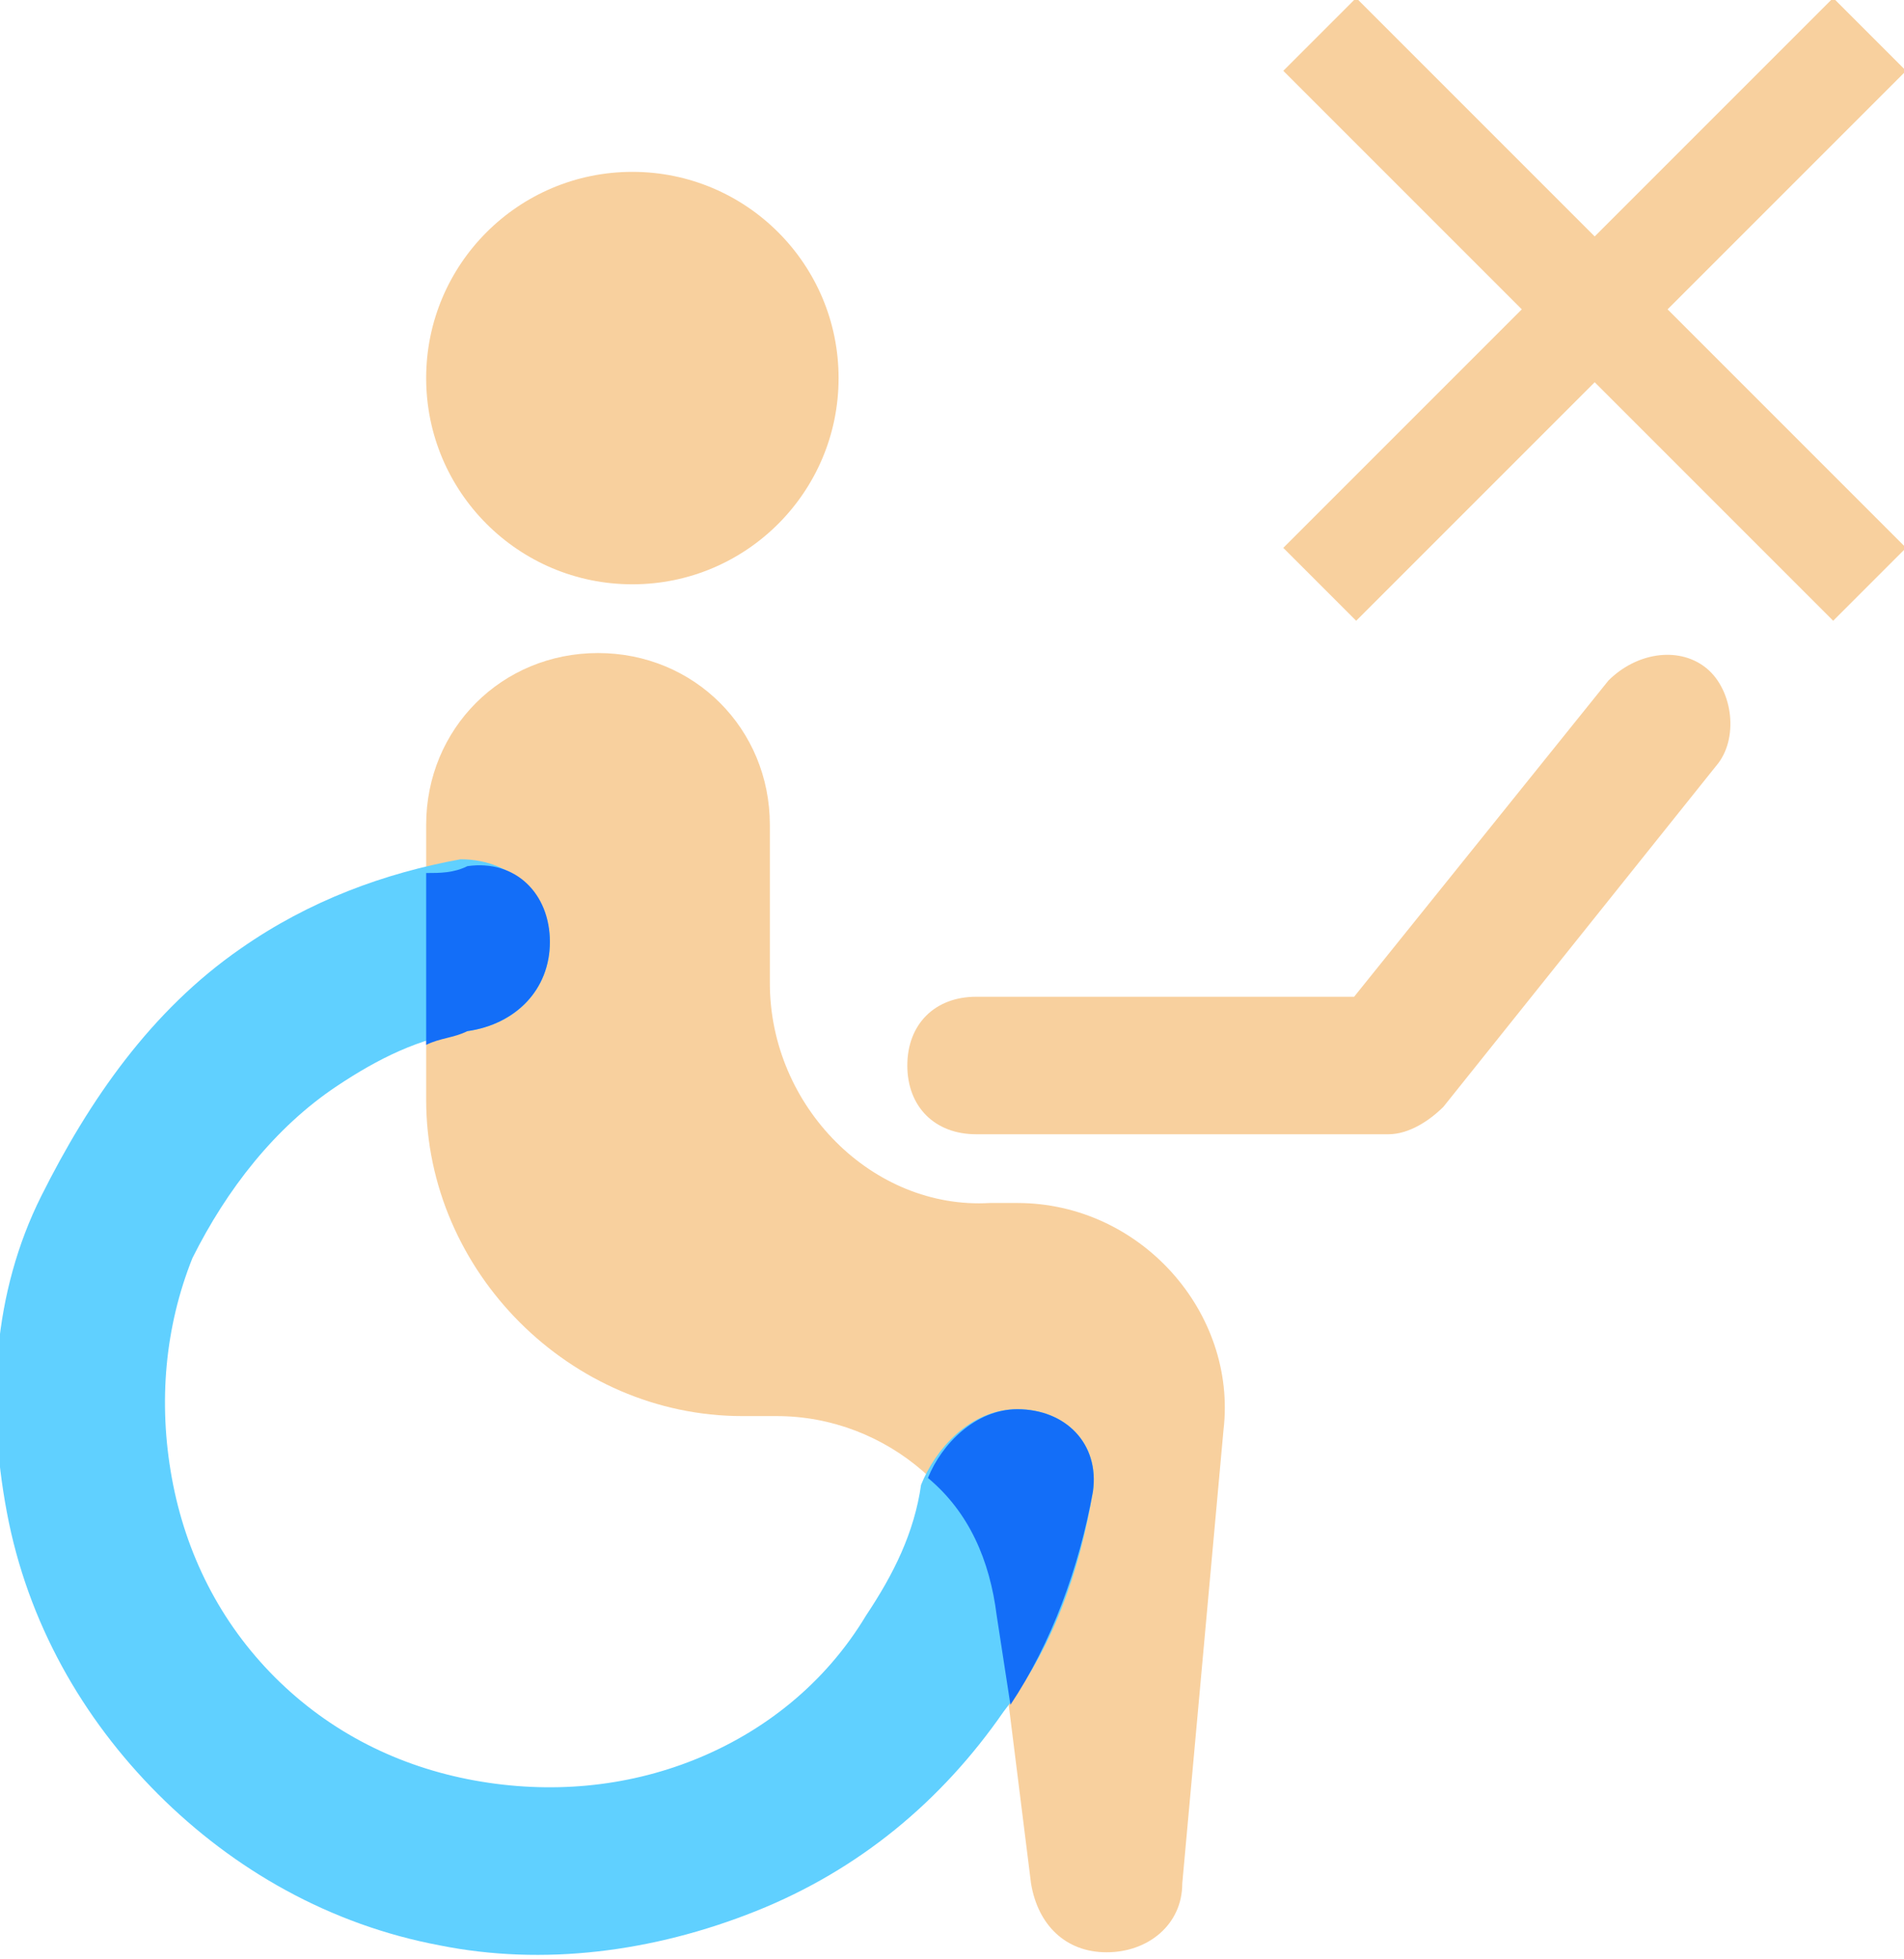 <?xml version="1.0" encoding="utf-8"?>
<!-- Generator: Adobe Illustrator 24.2.1, SVG Export Plug-In . SVG Version: 6.00 Build 0)  -->
<svg version="1.1" id="Layer_1" xmlns="http://www.w3.org/2000/svg" xmlns:xlink="http://www.w3.org/1999/xlink" x="0px" y="0px"
	 viewBox="0 0 27.7 28.5" style="enable-background:new 0 0 27.7 28.5;" xml:space="preserve">
<style type="text/css">
	.st0{fill:#F8D09E;}
	.st1{fill:#60D0FF;}
	.st2{fill-rule:evenodd;clip-rule:evenodd;fill:#136EF8;}
	.st3{fill-rule:evenodd;clip-rule:evenodd;fill:#F8D09E;}
	.st4{fill:none;stroke:#F8D09E;stroke-width:1.5;}
</style>
<g>
	<circle class="st0" cx="9.2" cy="5.5" r="3"/>
	<path class="st0" d="M11.2,14.3V12c0-1.4-1.1-2.5-2.5-2.5S6.2,10.6,6.2,12v4c0,2.5,2.1,4.6,4.6,4.6h0.5c1.6,0,3,1.2,3.2,2.8l0.5,4
		c0.1,0.6,0.5,1,1.1,1c0.6,0,1.1-0.4,1.1-1l0.6-6.6c0.2-1.7-1.2-3.3-3-3.3h-0.4C12.7,17.6,11.2,16.1,11.2,14.3z"/>
	<path class="st1" d="M14.8,20.5c0.7,0,1.2,0.5,1.1,1.2c-0.2,1.2-0.6,2.3-1.3,3.2c-0.9,1.3-2.1,2.3-3.6,2.9
		c-1.5,0.6-3.1,0.8-4.6,0.5c-1.6-0.3-3-1.1-4.1-2.2c-1.1-1.1-1.9-2.5-2.2-4.1c-0.3-1.6-0.2-3.2,0.5-4.6s1.6-2.7,2.9-3.6
		c1-0.7,2.1-1.1,3.2-1.3C7.5,12.5,8,13.1,8,13.7c0,0.7-0.5,1.2-1.2,1.3c-0.7,0.1-1.3,0.4-1.9,0.8c-0.9,0.6-1.6,1.5-2.1,2.5
		c-0.4,1-0.5,2.1-0.3,3.2c0.2,1.1,0.7,2.1,1.5,2.9c0.8,0.8,1.8,1.3,2.9,1.5c1.1,0.2,2.2,0.1,3.2-0.3c1-0.4,1.9-1.1,2.5-2.1
		c0.4-0.6,0.7-1.2,0.8-1.9C13.6,21.1,14.1,20.5,14.8,20.5z"/>
	<path class="st2" d="M6.2,12.7v2.5c0.2-0.1,0.4-0.1,0.6-0.2C7.5,14.9,8,14.4,8,13.7c0-0.7-0.5-1.2-1.2-1.1
		C6.6,12.7,6.4,12.7,6.2,12.7z M13.5,21.5c0.6,0.5,0.9,1.2,1,2l0.2,1.3c0.6-0.9,1-2,1.2-3.1c0.1-0.7-0.4-1.2-1.1-1.2
		C14.2,20.5,13.7,21,13.5,21.5z"/>
	<path class="st3" d="M24.8,9.7c0.4,0.3,0.5,1,0.2,1.4l-4,5c-0.2,0.2-0.5,0.4-0.8,0.4h-6c-0.6,0-1-0.4-1-1c0-0.6,0.4-1,1-1h5.5
		l3.7-4.6C23.8,9.5,24.4,9.4,24.8,9.7z"/>
	<path class="st4" d="M19.2,0.5l8,8 M19.2,8.5l8-8"/>
</g>
</svg>
